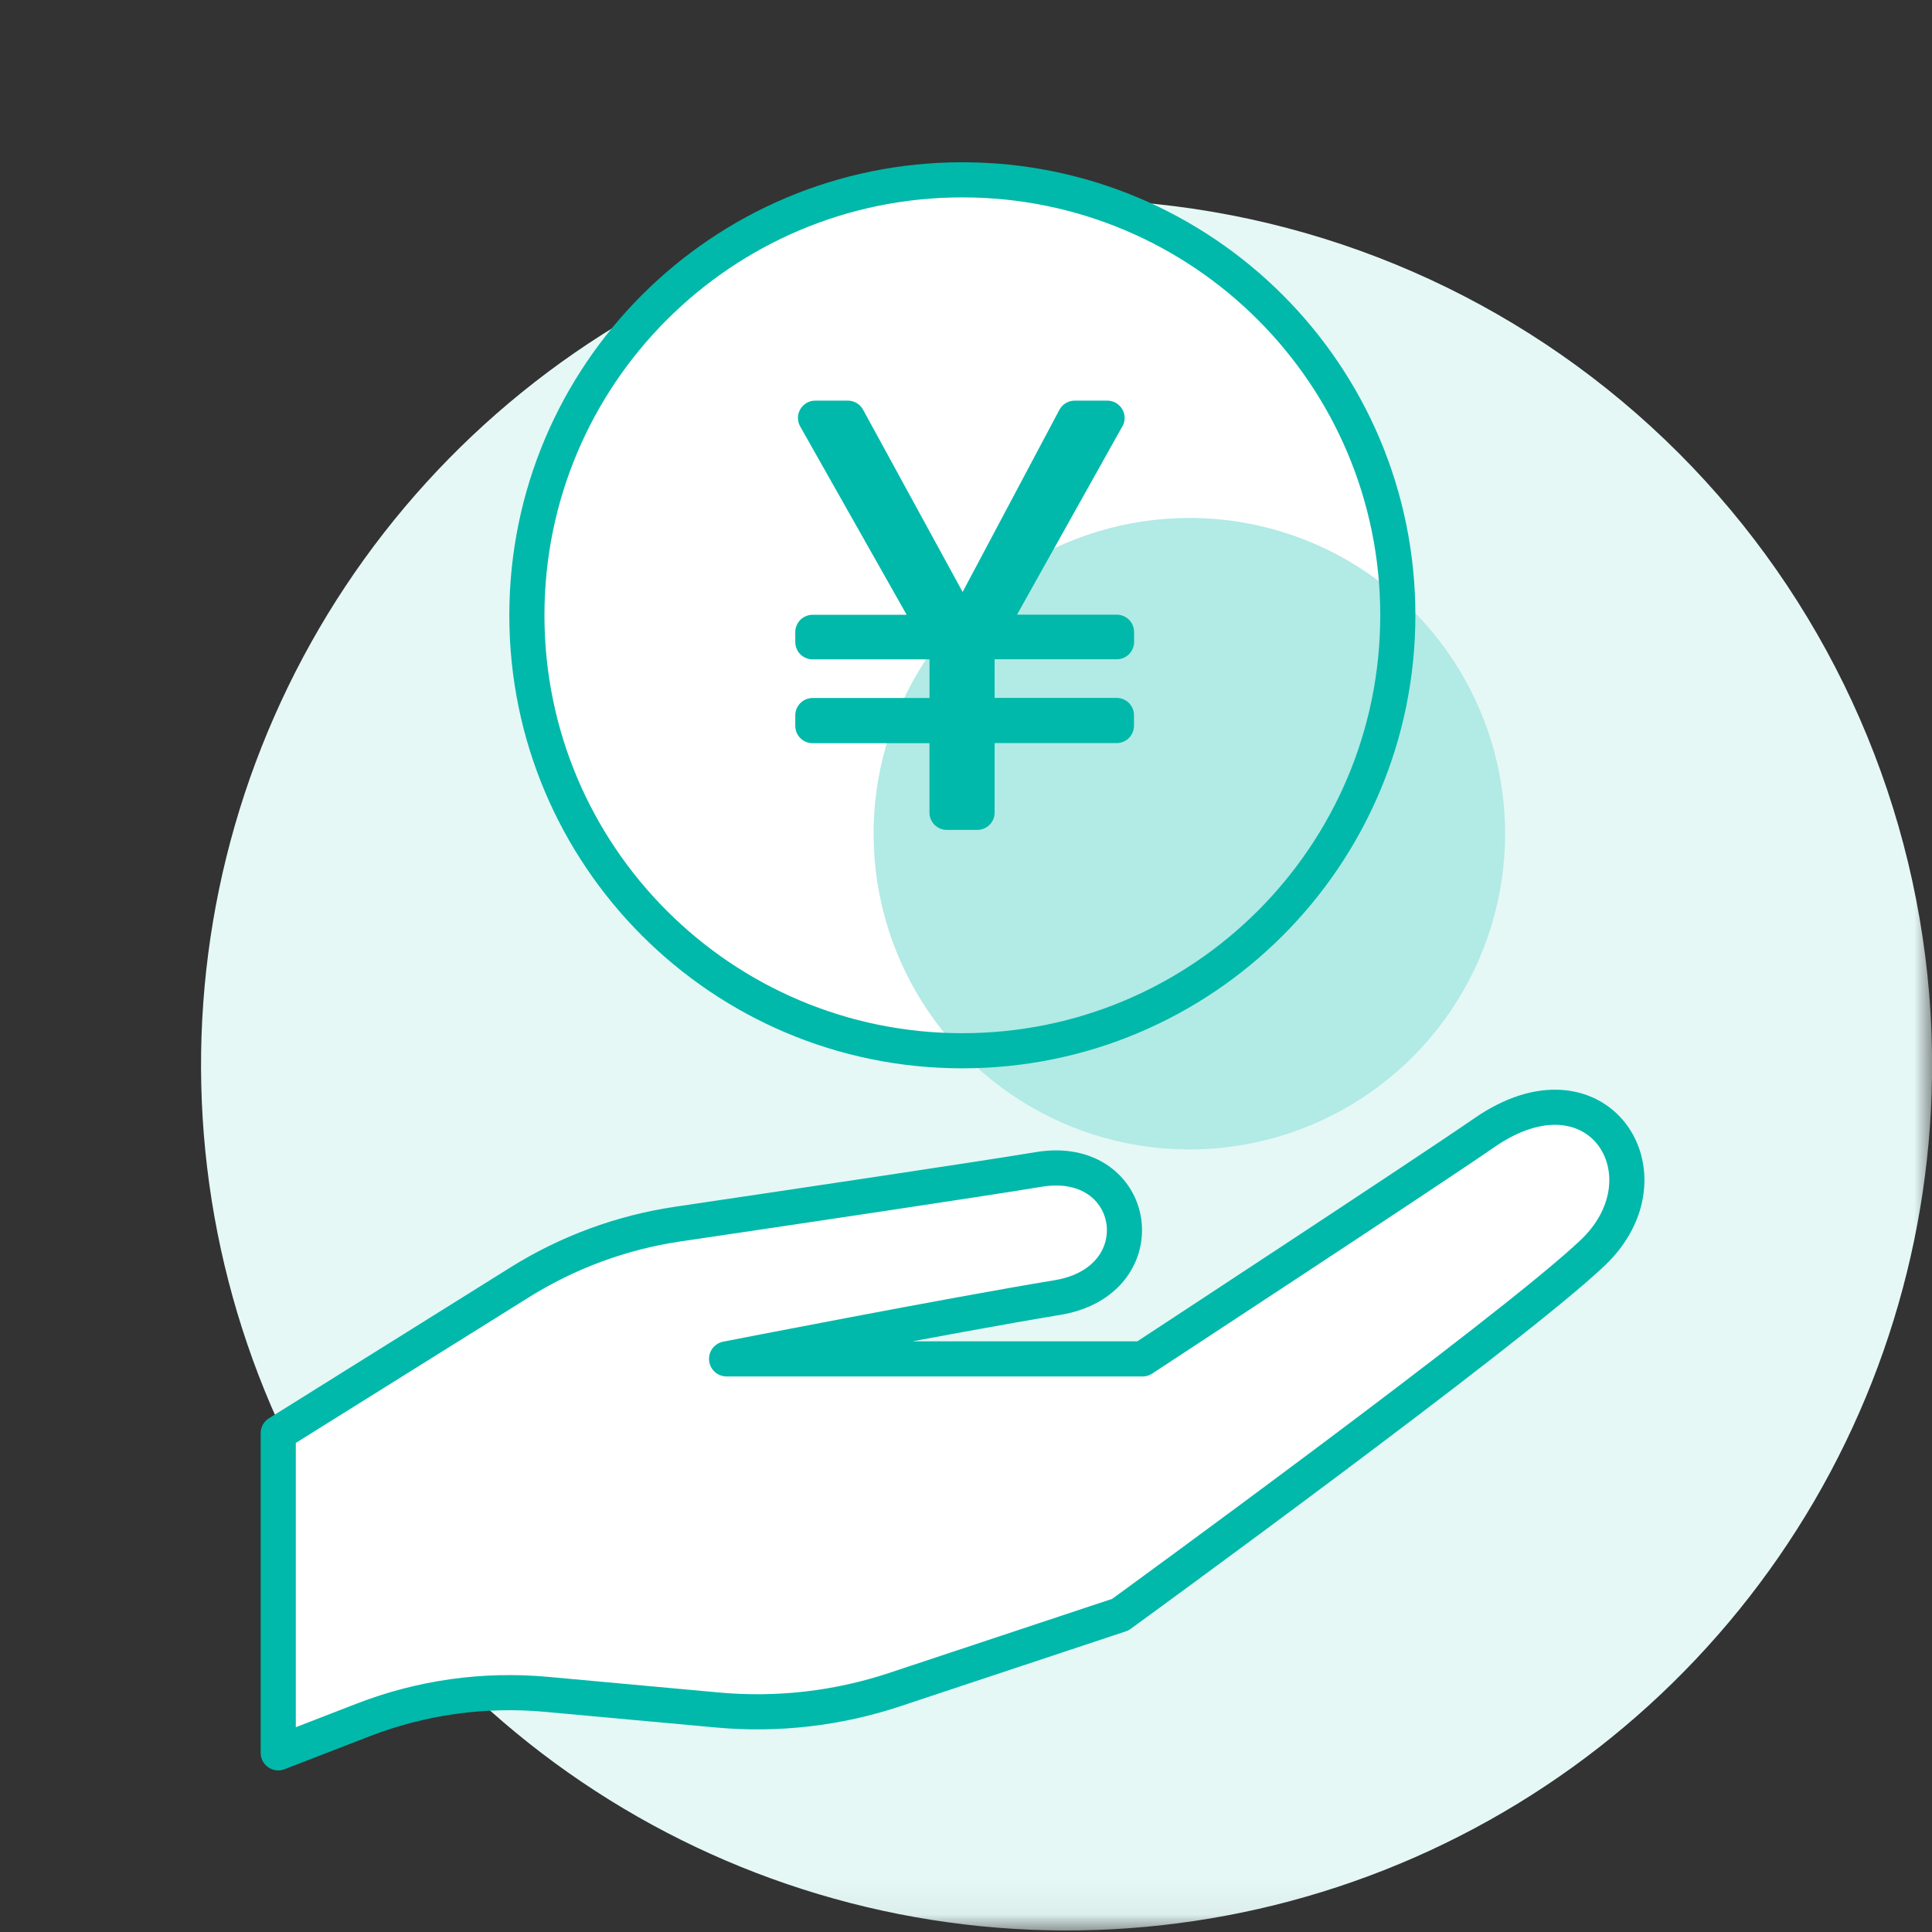 <svg width="55" height="55" viewBox="0 0 55 55" fill="none" xmlns="http://www.w3.org/2000/svg"><rect x="0" y="0" width="55" height="55" fill="#333333" stroke="none"/><g clip-path="url(#clip0_1312_1790)"><mask id="mask0_1312_1790" style="mask-type:luminance" maskUnits="userSpaceOnUse" x="0" y="0" width="55" height="55"><path d="M55 0.001H0V54.955H55V0.001Z" fill="white"/></mask><g mask="url(#mask0_1312_1790)"><path d="M54.922 28.317C55.331 33.344 54.188 38.376 51.647 42.733C49.105 47.09 45.288 50.561 40.71 52.679C36.132 54.797 31.015 55.459 26.049 54.576C21.083 53.693 16.508 51.307 12.941 47.741C9.374 44.174 6.988 39.599 6.104 34.633C5.221 29.668 5.882 24.55 8 19.972C10.117 15.394 13.589 11.577 17.945 9.035C22.302 6.493 27.334 5.349 32.361 5.758C38.186 6.233 43.652 8.762 47.785 12.895C51.917 17.027 54.447 22.493 54.922 28.318" fill="#E5F8F6"/><path d="M7.921 49.9V40.8L14.792 36.507C16.163 35.649 17.697 35.084 19.297 34.847C22.497 34.373 27.929 33.565 29.566 33.292C32.421 32.816 33.002 36.464 30.095 36.94C27.057 37.44 20.684 38.685 20.684 38.685H32.526C32.526 38.685 40.562 33.417 42.256 32.246C45.481 30.014 47.67 33.446 45.345 35.661C43.02 37.876 31.893 45.966 31.893 45.966L25.472 48.099C23.848 48.639 22.129 48.836 20.425 48.68L15.55 48.234C13.778 48.072 11.993 48.322 10.334 48.965L7.921 49.9Z" fill="white"/><path d="M7.921 49.9V40.8L14.792 36.507C16.163 35.649 17.697 35.084 19.297 34.847C22.497 34.373 27.929 33.565 29.566 33.292C32.421 32.816 33.002 36.464 30.095 36.94C27.057 37.44 20.684 38.685 20.684 38.685H32.526C32.526 38.685 40.562 33.417 42.256 32.246C45.481 30.014 47.67 33.446 45.345 35.661C43.02 37.876 31.893 45.966 31.893 45.966L25.472 48.099C23.848 48.639 22.129 48.836 20.425 48.68L15.55 48.234C13.778 48.072 11.993 48.322 10.334 48.965L7.921 49.9Z" stroke="#00B9AA" stroke-linecap="round" stroke-linejoin="round"/><path d="M39.792 17.516C39.792 19.968 39.065 22.366 37.702 24.405C36.34 26.444 34.403 28.034 32.137 28.972C29.872 29.911 27.378 30.156 24.973 29.678C22.567 29.199 20.358 28.018 18.624 26.284C16.89 24.55 15.709 22.34 15.23 19.935C14.752 17.53 14.997 15.037 15.936 12.771C16.874 10.505 18.464 8.568 20.503 7.206C22.542 5.843 24.939 5.116 27.392 5.116C30.681 5.116 33.835 6.422 36.16 8.748C38.486 11.073 39.792 14.227 39.792 17.516Z" fill="white"/><path d="M42.847 23.734C42.847 25.512 42.32 27.25 41.332 28.728C40.344 30.206 38.94 31.358 37.298 32.039C35.655 32.719 33.848 32.897 32.104 32.55C30.36 32.203 28.759 31.347 27.502 30.09C26.244 28.833 25.388 27.231 25.042 25.487C24.695 23.743 24.873 21.936 25.553 20.293C26.234 18.651 27.386 17.247 28.865 16.259C30.343 15.272 32.081 14.745 33.859 14.745C36.243 14.745 38.529 15.692 40.215 17.378C41.9 19.064 42.847 21.35 42.847 23.734Z" fill="#B2EAE5"/><path d="M27.396 29.913C34.243 29.913 39.793 24.363 39.793 17.516C39.793 10.669 34.243 5.119 27.396 5.119C20.549 5.119 14.999 10.669 14.999 17.516C14.999 24.363 20.549 29.913 27.396 29.913Z" stroke="#00B9AA" stroke-linecap="round" stroke-linejoin="round"/><path d="M31.952 12.136L28.952 17.499H31.792C31.923 17.499 32.048 17.551 32.141 17.643C32.233 17.736 32.285 17.861 32.285 17.992V18.275C32.285 18.406 32.233 18.531 32.141 18.624C32.048 18.716 31.923 18.768 31.792 18.768H28.315V19.868H31.789C31.92 19.868 32.045 19.92 32.138 20.012C32.23 20.105 32.282 20.23 32.282 20.361V20.661C32.282 20.792 32.23 20.917 32.138 21.01C32.045 21.102 31.92 21.154 31.789 21.154H28.315V23.132C28.315 23.263 28.263 23.388 28.171 23.481C28.078 23.573 27.953 23.625 27.822 23.625H26.953C26.822 23.625 26.697 23.573 26.604 23.481C26.512 23.388 26.46 23.263 26.46 23.132V21.157H23.133C23.002 21.157 22.877 21.105 22.784 21.013C22.692 20.92 22.64 20.795 22.64 20.664V20.364C22.64 20.233 22.692 20.108 22.784 20.015C22.877 19.923 23.002 19.871 23.133 19.871H26.461V18.771H23.133C23.002 18.771 22.877 18.719 22.784 18.627C22.692 18.534 22.64 18.409 22.64 18.278V17.995C22.64 17.864 22.692 17.739 22.784 17.646C22.877 17.554 23.002 17.502 23.133 17.502H25.811L22.78 12.141C22.738 12.066 22.715 11.981 22.716 11.895C22.716 11.809 22.74 11.724 22.783 11.65C22.826 11.575 22.889 11.514 22.963 11.47C23.038 11.428 23.123 11.405 23.209 11.405H24.137C24.225 11.405 24.312 11.429 24.388 11.474C24.464 11.519 24.527 11.584 24.569 11.662L27.404 16.852L30.159 11.667C30.201 11.588 30.263 11.522 30.34 11.476C30.417 11.429 30.505 11.405 30.594 11.405H31.523C31.609 11.405 31.694 11.428 31.768 11.47C31.843 11.513 31.905 11.575 31.948 11.649C31.992 11.723 32.015 11.807 32.016 11.893C32.017 11.979 31.995 12.064 31.953 12.139" fill="#00B9AA"/></g></g><defs><clipPath id="clip0_1312_1790"><rect width="55" height="55.001" fill="white"/></clipPath></defs></svg>